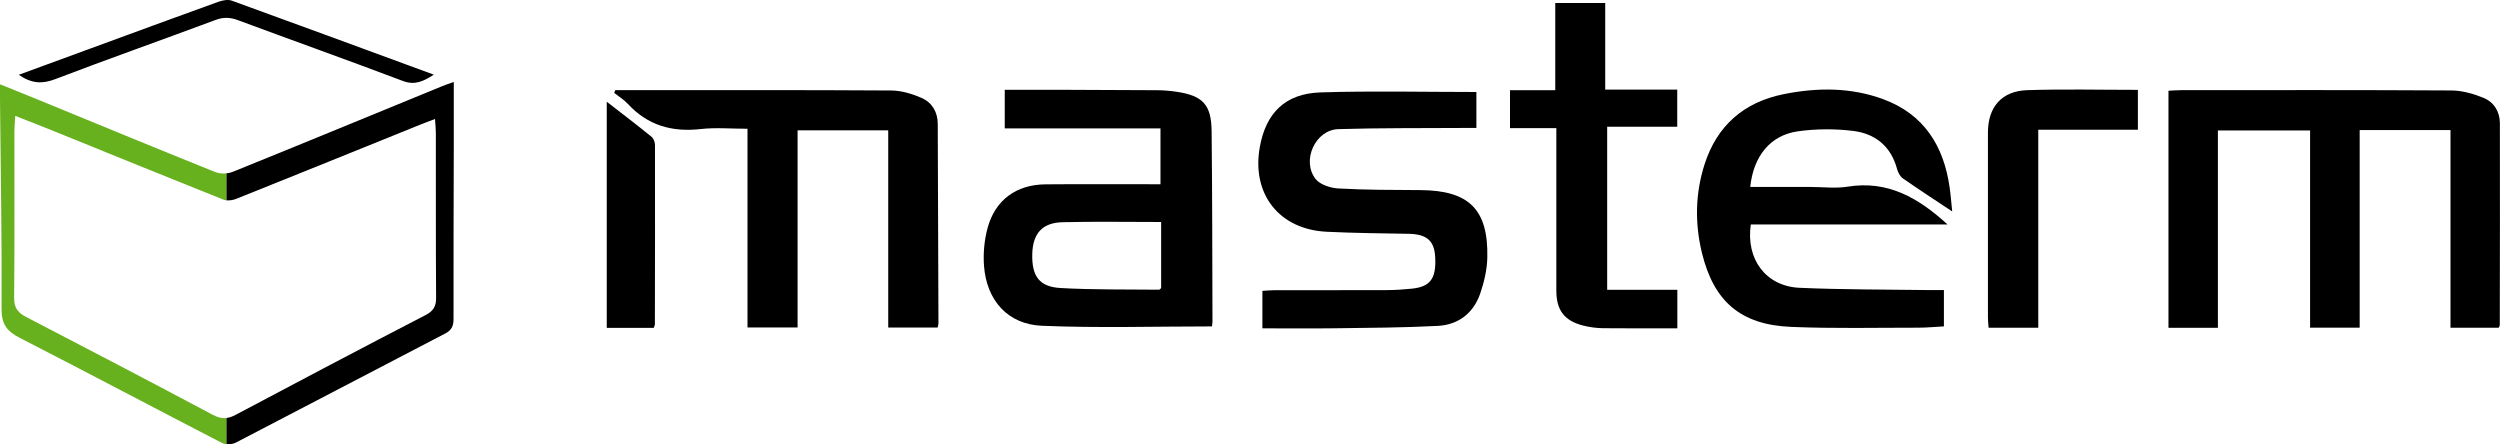 <svg width="287" height="51" viewBox="0 0 287 51" fill="none" xmlns="http://www.w3.org/2000/svg">
<g clip-path="url(#clip0_2067_99)">
<path d="M281.319 14.928H270.891V37.618H265.198V14.979H254.615V37.628H248.94V10.416C249.447 10.391 249.925 10.35 250.403 10.35C260.749 10.347 271.091 10.322 281.436 10.385C282.665 10.394 283.951 10.762 285.097 11.23C286.307 11.719 286.984 12.822 286.987 14.147C287.006 21.874 286.987 29.599 286.975 37.326C286.975 37.401 286.911 37.483 286.845 37.624H281.316V14.928H281.319Z" fill="black"/>
<path d="M139.135 37.471C132.52 37.471 126.051 37.672 119.601 37.398C115.684 37.232 113.271 34.475 112.967 30.559C112.856 29.103 112.995 27.558 113.381 26.151C114.252 22.951 116.684 21.19 120.025 21.162C124.392 21.124 128.762 21.152 133.223 21.152V14.74H115.345V10.306C117.311 10.306 119.344 10.3 121.374 10.306C125.199 10.319 129.028 10.329 132.853 10.357C133.578 10.363 134.31 10.423 135.028 10.529C138.062 10.969 139.059 11.993 139.094 15.051C139.173 22.323 139.167 29.599 139.192 36.874C139.192 37.094 139.151 37.314 139.135 37.474M133.299 25.485C129.43 25.485 125.703 25.419 121.979 25.51C119.642 25.567 118.568 26.814 118.505 29.146C118.438 31.693 119.29 32.927 121.76 33.065C125.519 33.279 129.297 33.213 133.065 33.257C133.135 33.257 133.208 33.15 133.299 33.072V25.485Z" fill="black"/>
<path d="M224.118 24.277C222.056 22.904 220.232 21.724 218.452 20.48C218.129 20.254 217.886 19.796 217.781 19.397C217.094 16.813 215.295 15.35 212.768 15.032C210.672 14.772 208.481 14.781 206.391 15.076C203.224 15.525 201.293 17.931 200.928 21.463H207.876C209.288 21.463 210.732 21.652 212.11 21.429C216.733 20.681 220.251 22.725 223.576 25.771H200.992C200.409 29.772 202.733 32.868 206.59 33.04C211.546 33.26 216.511 33.229 221.473 33.301C222.009 33.31 222.547 33.301 223.161 33.301V37.468C222.192 37.518 221.211 37.618 220.229 37.618C215.355 37.615 210.479 37.731 205.612 37.527C199.817 37.282 196.739 34.61 195.377 29.012C194.554 25.611 194.617 22.185 195.688 18.854C197.109 14.439 200.168 11.735 204.77 10.809C208.633 10.034 212.493 10.018 216.21 11.393C220.862 13.12 223.126 16.734 223.81 21.46C223.934 22.308 223.997 23.159 224.114 24.277" fill="black"/>
<path d="M70.632 10.351H71.816C81.981 10.351 92.143 10.322 102.305 10.388C103.483 10.395 104.727 10.771 105.816 11.252C106.997 11.773 107.647 12.86 107.653 14.207C107.688 21.84 107.713 29.477 107.735 37.11C107.738 37.242 107.688 37.37 107.643 37.597H101.969V14.963H91.563V37.59H85.813V14.781C83.925 14.781 82.155 14.621 80.42 14.816C77.13 15.186 74.35 14.386 72.085 11.933C71.636 11.444 71.044 11.085 70.512 10.668C70.553 10.564 70.591 10.457 70.635 10.354" fill="black"/>
<path d="M52.094 9.408C51.536 9.609 51.153 9.728 50.786 9.882C42.758 13.173 34.74 16.486 26.697 19.736C26.485 19.82 26.238 19.877 25.979 19.902V22.995C26.352 23.039 26.789 22.96 27.125 22.826C34.167 20.009 41.194 17.158 48.23 14.316C48.727 14.112 49.231 13.93 49.937 13.66C49.978 14.281 50.035 14.746 50.035 15.208C50.045 21.535 50.02 27.859 50.064 34.183C50.07 35.172 49.76 35.696 48.861 36.167C41.561 39.948 34.288 43.776 27.03 47.635C26.656 47.833 26.314 47.952 25.979 47.986V50.988C26.349 51.029 26.77 50.966 27.055 50.822C35.076 46.664 43.075 42.457 51.099 38.293C51.872 37.894 52.068 37.408 52.065 36.594C52.052 29.906 52.081 23.221 52.094 16.533C52.097 14.228 52.094 11.93 52.094 9.408Z" fill="black"/>
<path d="M169.489 10.557V14.69C168.904 14.69 168.375 14.687 167.846 14.69C163.109 14.721 158.371 14.68 153.637 14.825C151.006 14.903 149.388 18.426 151.025 20.543C151.535 21.199 152.732 21.582 153.637 21.635C156.772 21.811 159.92 21.805 163.064 21.824C168.644 21.858 170.873 24.038 170.743 29.599C170.712 30.971 170.379 32.38 169.933 33.684C169.16 35.944 167.428 37.291 165.04 37.414C161.085 37.618 157.124 37.634 153.162 37.687C150.442 37.722 147.719 37.693 144.923 37.693V33.389C145.398 33.363 145.876 33.316 146.354 33.313C150.635 33.31 154.92 33.319 159.201 33.304C160.154 33.301 161.114 33.238 162.061 33.14C164.208 32.927 164.898 31.972 164.759 29.492C164.654 27.623 163.777 26.879 161.728 26.842C158.59 26.785 155.446 26.76 152.307 26.606C146.867 26.346 143.678 22.292 144.616 16.935C145.309 12.978 147.529 10.74 151.595 10.608C157.507 10.419 163.425 10.561 169.483 10.561" fill="black"/>
<path d="M184.504 33.269H192.56V37.69C189.741 37.69 186.891 37.712 184.044 37.678C183.278 37.668 182.493 37.564 181.752 37.376C179.586 36.827 178.671 35.614 178.668 33.373C178.661 27.686 178.668 21.999 178.668 16.31V14.711H173.348V10.356H178.544V0.343H184.279V10.29H192.547V14.548H184.504V33.269Z" fill="black"/>
<path d="M245.429 10.316V14.891H233.994V37.621H228.291C228.266 37.251 228.215 36.867 228.215 36.481C228.209 29.394 228.205 22.307 228.215 15.22C228.218 12.284 229.786 10.447 232.734 10.35C236.914 10.212 241.097 10.316 245.432 10.316" fill="black"/>
<path d="M69.656 11.679C71.477 13.092 73.159 14.373 74.799 15.704C75.033 15.893 75.188 16.32 75.192 16.637C75.204 23.495 75.195 30.355 75.182 37.213C75.182 37.342 75.106 37.465 75.049 37.64H69.656V11.679Z" fill="black"/>
<path d="M2.156 8.586C5.006 7.543 7.673 6.56 10.342 5.584C15.241 3.788 20.137 1.985 25.048 0.214C25.526 0.042 26.159 -0.087 26.603 0.073C34.282 2.855 41.945 5.684 49.805 8.573C48.592 9.339 47.639 9.823 46.233 9.289C39.953 6.912 33.623 4.657 27.325 2.318C26.419 1.982 25.653 1.948 24.728 2.296C18.604 4.585 12.438 6.755 6.333 9.088C4.861 9.65 3.642 9.616 2.153 8.582" fill="black"/>
<path d="M1.748 13.305C1.704 14.134 1.653 14.62 1.653 15.107C1.653 21.478 1.681 27.849 1.624 34.22C1.612 35.357 2.071 35.91 3.024 36.399C10.165 40.105 17.296 43.825 24.396 47.606C24.978 47.917 25.472 48.046 25.979 47.986V50.988C25.798 50.969 25.631 50.925 25.494 50.856C17.739 46.852 10.029 42.764 2.261 38.783C0.804 38.035 0.171 37.222 0.18 35.483C0.222 27.447 0.076 19.409 0 11.37C0 10.887 0 10.406 0 9.675C1.558 10.309 2.894 10.84 4.221 11.383C11.036 14.178 17.847 16.994 24.681 19.742C25.051 19.892 25.532 19.946 25.979 19.902V22.995C25.855 22.982 25.738 22.957 25.634 22.913C19.085 20.301 12.562 17.638 6.032 14.994C4.699 14.451 3.36 13.936 1.748 13.305Z" fill="#68B11E"/>
</g>
<defs>
<clipPath id="clip0_2067_99">
<rect width="287" height="51" fill="white"/>
</clipPath>
</defs>
</svg>
